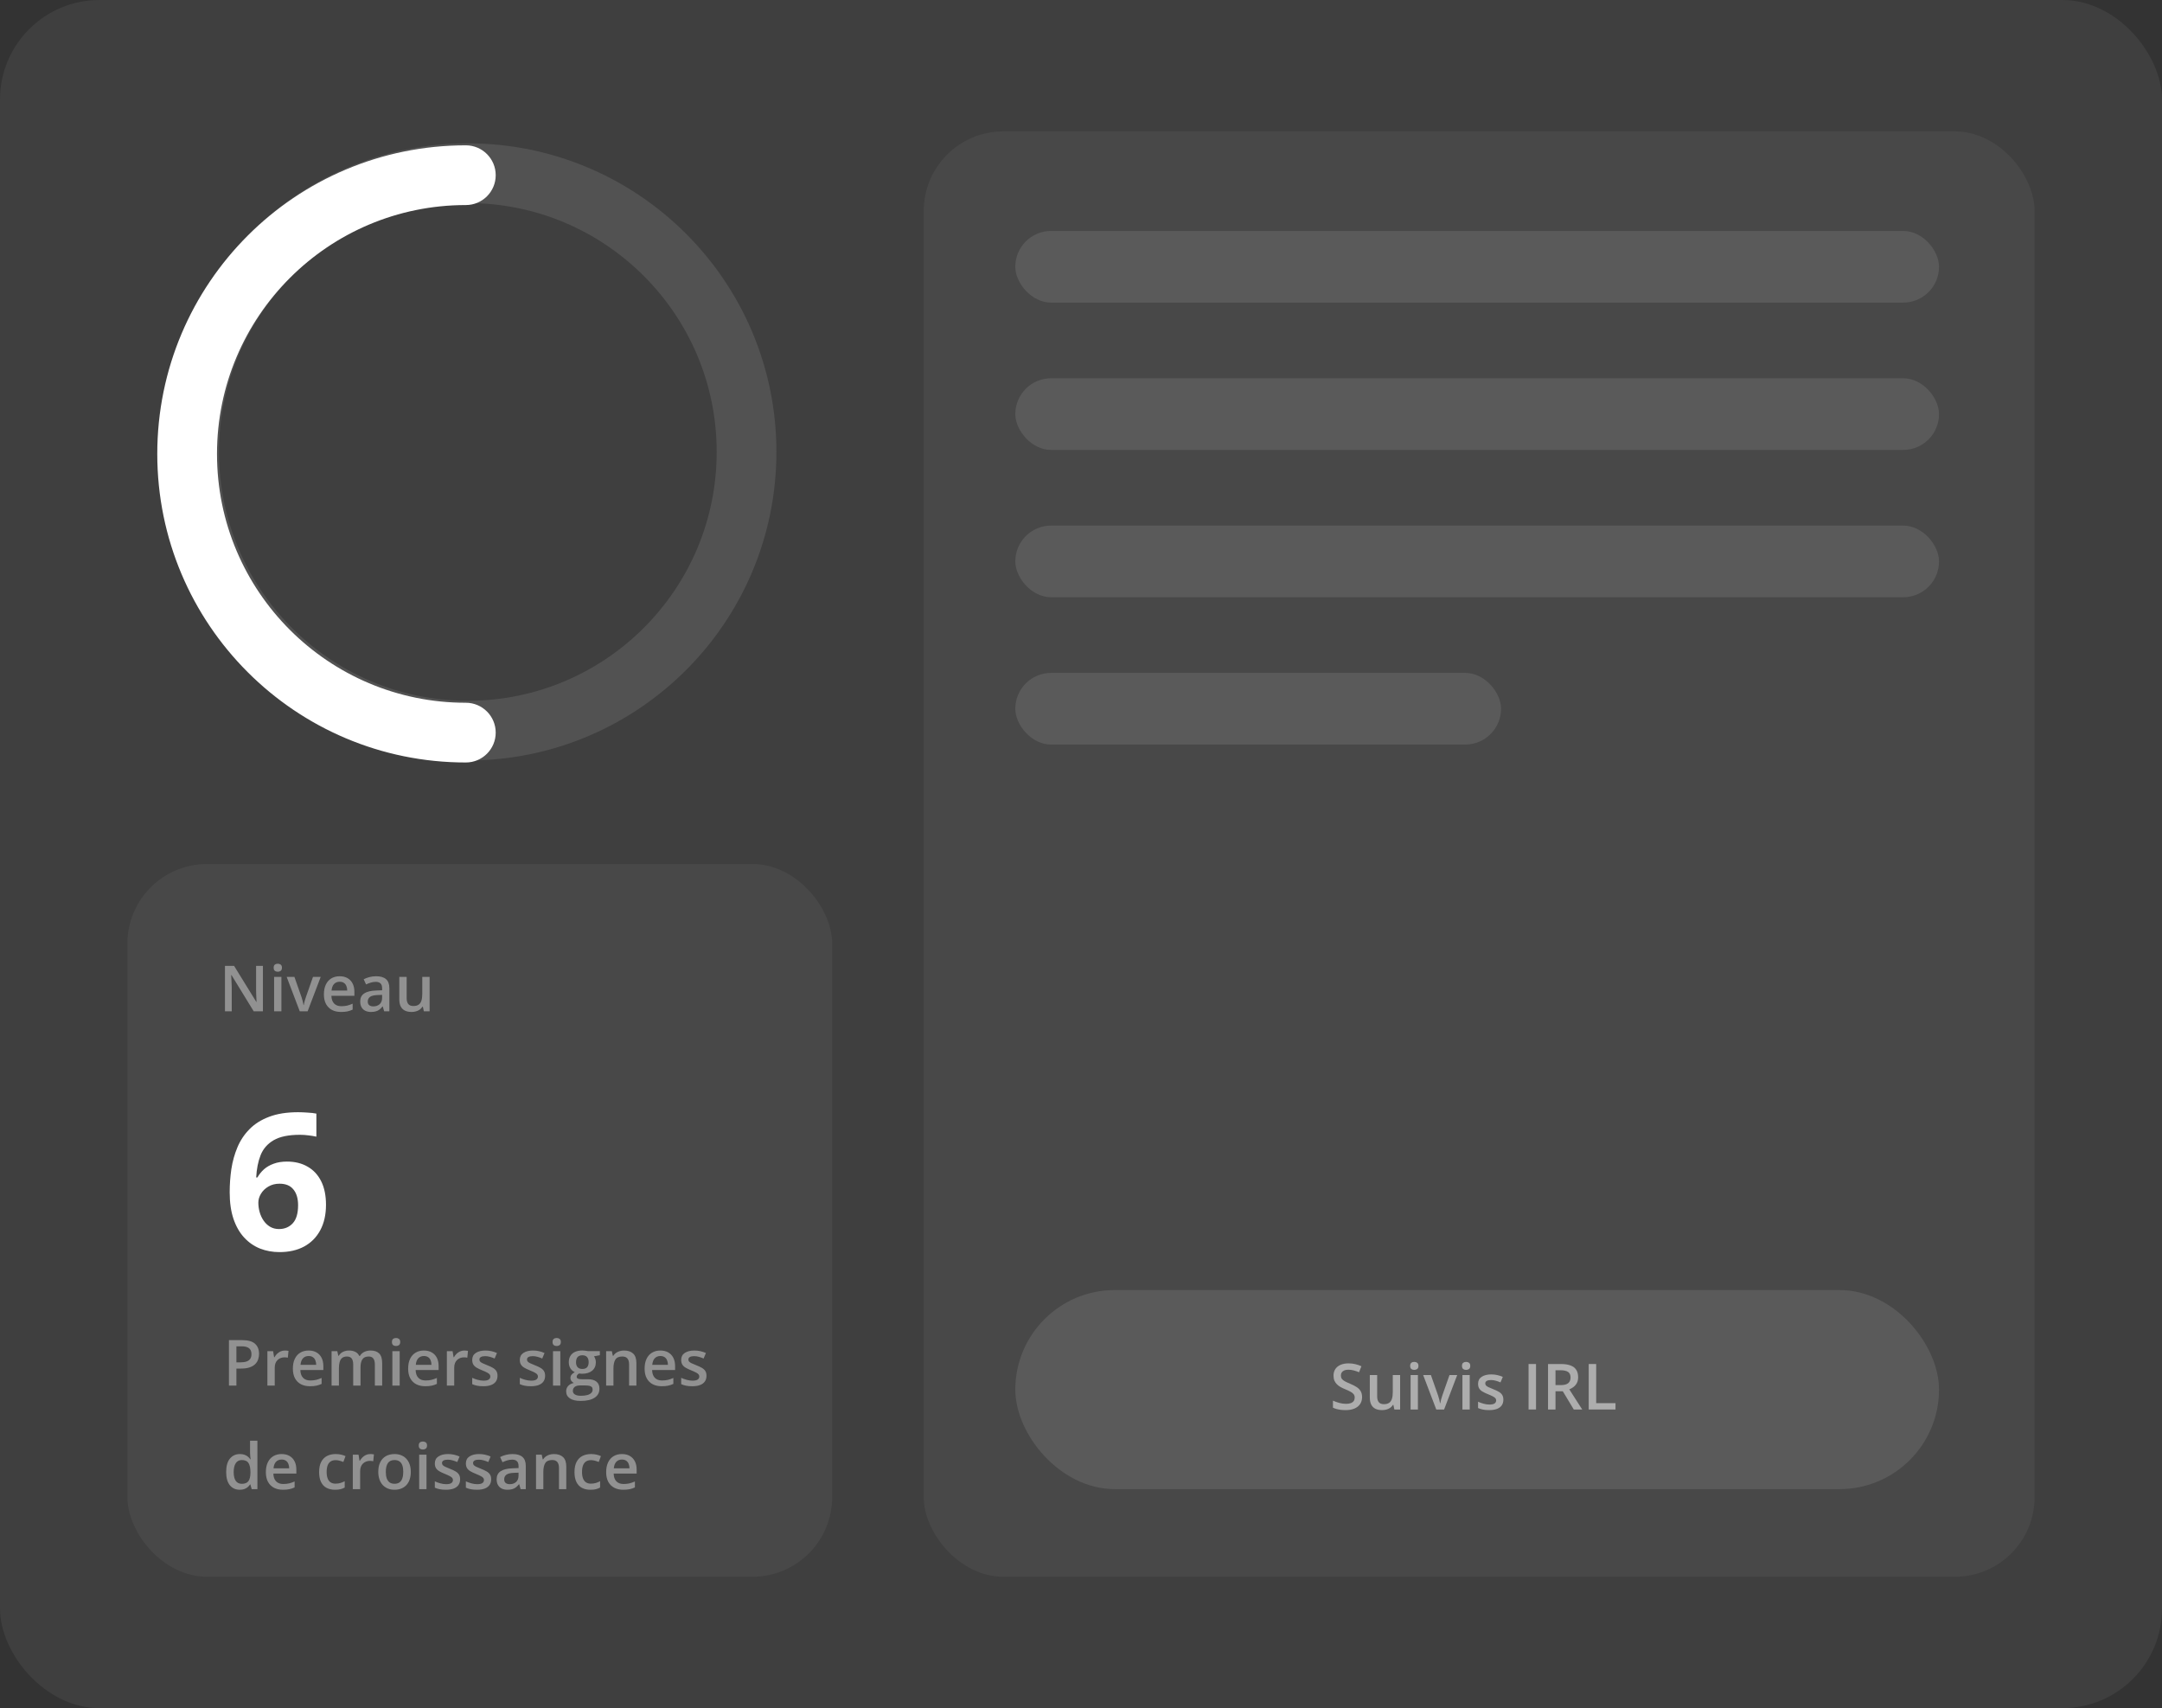 <svg width="543" height="429" viewBox="0 0 543 429" fill="none" xmlns="http://www.w3.org/2000/svg">
<rect x="0" y="0" width="543" height="429" fill="#333333" stroke="none"/>
<rect width="543" height="429" rx="25" fill="white" fill-opacity="0.06"/>
<rect x="232" y="33" width="279" height="363" rx="20" fill="white" fill-opacity="0.05"/>
<rect x="32" y="217" width="177" height="179" rx="20" fill="white" fill-opacity="0.05"/>
<path d="M107.898 245.352V254H106.453L106.203 252.836H106.102C105.919 253.133 105.688 253.38 105.406 253.578C105.125 253.771 104.812 253.914 104.469 254.008C104.125 254.107 103.763 254.156 103.383 254.156C102.732 254.156 102.174 254.047 101.711 253.828C101.253 253.604 100.901 253.26 100.656 252.797C100.411 252.333 100.289 251.734 100.289 251V245.352H102.133V250.656C102.133 251.328 102.268 251.831 102.539 252.164C102.815 252.497 103.242 252.664 103.82 252.664C104.378 252.664 104.82 252.549 105.148 252.32C105.477 252.091 105.708 251.753 105.844 251.305C105.984 250.857 106.055 250.307 106.055 249.656V245.352H107.898Z" fill="white" fill-opacity="0.4"/>
<path d="M94.469 245.188C95.562 245.188 96.388 245.43 96.945 245.914C97.508 246.398 97.789 247.154 97.789 248.18V254H96.484L96.133 252.773H96.07C95.826 253.086 95.573 253.344 95.312 253.547C95.052 253.75 94.75 253.901 94.406 254C94.068 254.104 93.654 254.156 93.164 254.156C92.648 254.156 92.188 254.062 91.781 253.875C91.375 253.682 91.055 253.391 90.82 253C90.586 252.609 90.469 252.115 90.469 251.516C90.469 250.625 90.799 249.956 91.461 249.508C92.128 249.06 93.133 248.812 94.477 248.766L95.977 248.711V248.258C95.977 247.659 95.836 247.232 95.555 246.977C95.279 246.721 94.888 246.594 94.383 246.594C93.951 246.594 93.531 246.656 93.125 246.781C92.719 246.906 92.323 247.06 91.938 247.242L91.344 245.945C91.766 245.721 92.245 245.539 92.781 245.398C93.323 245.258 93.885 245.188 94.469 245.188ZM95.969 249.867L94.852 249.906C93.935 249.938 93.292 250.094 92.922 250.375C92.552 250.656 92.367 251.042 92.367 251.531C92.367 251.958 92.495 252.271 92.75 252.469C93.005 252.661 93.341 252.758 93.758 252.758C94.393 252.758 94.919 252.578 95.336 252.219C95.758 251.854 95.969 251.32 95.969 250.617V249.867Z" fill="white" fill-opacity="0.4"/>
<path d="M85.305 245.188C86.076 245.188 86.737 245.346 87.289 245.664C87.841 245.982 88.266 246.432 88.562 247.016C88.859 247.599 89.008 248.297 89.008 249.109V250.094H83.234C83.255 250.932 83.479 251.578 83.906 252.031C84.338 252.484 84.943 252.711 85.719 252.711C86.271 252.711 86.766 252.659 87.203 252.555C87.646 252.445 88.102 252.286 88.57 252.078V253.57C88.138 253.773 87.698 253.922 87.25 254.016C86.802 254.109 86.266 254.156 85.641 254.156C84.792 254.156 84.044 253.992 83.398 253.664C82.758 253.331 82.255 252.836 81.891 252.18C81.531 251.523 81.352 250.708 81.352 249.734C81.352 248.766 81.516 247.943 81.844 247.266C82.172 246.589 82.633 246.073 83.227 245.719C83.82 245.365 84.513 245.188 85.305 245.188ZM85.305 246.57C84.727 246.57 84.258 246.758 83.898 247.133C83.544 247.508 83.336 248.057 83.273 248.781H87.211C87.206 248.349 87.133 247.966 86.992 247.633C86.857 247.299 86.648 247.039 86.367 246.852C86.091 246.664 85.737 246.57 85.305 246.57Z" fill="white" fill-opacity="0.4"/>
<path d="M75.289 254L72 245.352H73.945L75.727 250.43C75.841 250.753 75.945 251.102 76.039 251.477C76.133 251.852 76.198 252.167 76.234 252.422H76.297C76.333 252.156 76.404 251.839 76.508 251.469C76.612 251.094 76.719 250.747 76.828 250.43L78.609 245.352H80.547L77.258 254H75.289Z" fill="white" fill-opacity="0.4"/>
<path d="M70.68 245.352V254H68.844V245.352H70.68ZM69.773 242.039C70.055 242.039 70.297 242.115 70.5 242.266C70.708 242.417 70.812 242.677 70.812 243.047C70.812 243.411 70.708 243.672 70.5 243.828C70.297 243.979 70.055 244.055 69.773 244.055C69.482 244.055 69.234 243.979 69.031 243.828C68.833 243.672 68.734 243.411 68.734 243.047C68.734 242.677 68.833 242.417 69.031 242.266C69.234 242.115 69.482 242.039 69.773 242.039Z" fill="white" fill-opacity="0.4"/>
<path d="M66.031 254H63.727L58.133 244.883H58.062C58.083 245.19 58.102 245.516 58.117 245.859C58.138 246.203 58.154 246.557 58.164 246.922C58.18 247.286 58.193 247.656 58.203 248.031V254H56.5V242.578H58.789L64.375 251.633H64.43C64.419 251.367 64.406 251.062 64.391 250.719C64.375 250.375 64.359 250.021 64.344 249.656C64.333 249.286 64.326 248.93 64.32 248.586V242.578H66.031V254Z" fill="white" fill-opacity="0.4"/>
<path d="M57.688 299.445C57.688 297.477 57.828 295.531 58.109 293.609C58.406 291.672 58.914 289.852 59.633 288.148C60.352 286.43 61.359 284.914 62.656 283.602C63.953 282.273 65.602 281.234 67.602 280.484C69.602 279.719 72.023 279.336 74.867 279.336C75.539 279.336 76.32 279.367 77.211 279.43C78.117 279.477 78.867 279.562 79.461 279.688V285.477C78.836 285.336 78.164 285.227 77.445 285.148C76.742 285.055 76.039 285.008 75.336 285.008C72.492 285.008 70.289 285.461 68.727 286.367C67.18 287.273 66.086 288.531 65.445 290.141C64.82 291.734 64.453 293.594 64.344 295.719H64.648C65.086 294.953 65.633 294.273 66.289 293.68C66.961 293.086 67.773 292.617 68.727 292.273C69.68 291.914 70.797 291.734 72.078 291.734C74.078 291.734 75.812 292.164 77.281 293.023C78.75 293.867 79.883 295.094 80.68 296.703C81.477 298.312 81.875 300.273 81.875 302.586C81.875 305.055 81.398 307.18 80.445 308.961C79.492 310.742 78.141 312.109 76.391 313.062C74.656 314 72.594 314.469 70.203 314.469C68.453 314.469 66.82 314.172 65.305 313.578C63.789 312.969 62.461 312.047 61.32 310.812C60.18 309.578 59.289 308.023 58.648 306.148C58.008 304.258 57.688 302.023 57.688 299.445ZM70.062 308.68C71.484 308.68 72.641 308.195 73.531 307.227C74.422 306.258 74.867 304.742 74.867 302.68C74.867 301.008 74.477 299.695 73.695 298.742C72.93 297.773 71.766 297.289 70.203 297.289C69.141 297.289 68.203 297.531 67.391 298.016C66.594 298.484 65.977 299.086 65.539 299.82C65.102 300.539 64.883 301.281 64.883 302.047C64.883 302.844 64.992 303.633 65.211 304.414C65.43 305.195 65.758 305.906 66.195 306.547C66.633 307.188 67.172 307.703 67.812 308.094C68.469 308.484 69.219 308.68 70.062 308.68Z" fill="white"/>
<path d="M156.195 365.188C156.966 365.188 157.628 365.346 158.18 365.664C158.732 365.982 159.156 366.432 159.453 367.016C159.75 367.599 159.898 368.297 159.898 369.109V370.094H154.125C154.146 370.932 154.37 371.578 154.797 372.031C155.229 372.484 155.833 372.711 156.609 372.711C157.161 372.711 157.656 372.659 158.094 372.555C158.536 372.445 158.992 372.286 159.461 372.078V373.57C159.029 373.773 158.589 373.922 158.141 374.016C157.693 374.109 157.156 374.156 156.531 374.156C155.682 374.156 154.935 373.992 154.289 373.664C153.648 373.331 153.146 372.836 152.781 372.18C152.422 371.523 152.242 370.708 152.242 369.734C152.242 368.766 152.406 367.943 152.734 367.266C153.062 366.589 153.523 366.073 154.117 365.719C154.711 365.365 155.404 365.188 156.195 365.188ZM156.195 366.57C155.617 366.57 155.148 366.758 154.789 367.133C154.435 367.508 154.227 368.057 154.164 368.781H158.102C158.096 368.349 158.023 367.966 157.883 367.633C157.747 367.299 157.539 367.039 157.258 366.852C156.982 366.664 156.628 366.57 156.195 366.57Z" fill="white" fill-opacity="0.4"/>
<path d="M148.281 374.156C147.464 374.156 146.755 373.997 146.156 373.68C145.557 373.362 145.096 372.875 144.773 372.219C144.451 371.562 144.289 370.729 144.289 369.719C144.289 368.667 144.466 367.807 144.82 367.141C145.174 366.474 145.664 365.982 146.289 365.664C146.919 365.346 147.641 365.188 148.453 365.188C148.969 365.188 149.435 365.24 149.852 365.344C150.273 365.443 150.63 365.565 150.922 365.711L150.375 367.18C150.057 367.049 149.732 366.94 149.398 366.852C149.065 366.763 148.745 366.719 148.438 366.719C147.932 366.719 147.51 366.831 147.172 367.055C146.839 367.279 146.589 367.612 146.422 368.055C146.26 368.497 146.18 369.047 146.18 369.703C146.18 370.339 146.263 370.875 146.43 371.312C146.596 371.745 146.844 372.073 147.172 372.297C147.5 372.516 147.904 372.625 148.383 372.625C148.857 372.625 149.281 372.568 149.656 372.453C150.031 372.339 150.385 372.19 150.719 372.008V373.602C150.391 373.789 150.039 373.927 149.664 374.016C149.289 374.109 148.828 374.156 148.281 374.156Z" fill="white" fill-opacity="0.4"/>
<path d="M139.133 365.188C140.107 365.188 140.865 365.44 141.406 365.945C141.953 366.445 142.227 367.25 142.227 368.359V374H140.391V368.703C140.391 368.031 140.253 367.529 139.977 367.195C139.701 366.857 139.273 366.688 138.695 366.688C137.857 366.688 137.273 366.945 136.945 367.461C136.622 367.977 136.461 368.724 136.461 369.703V374H134.625V365.352H136.055L136.312 366.523H136.414C136.602 366.221 136.833 365.974 137.109 365.781C137.391 365.583 137.703 365.435 138.047 365.336C138.396 365.237 138.758 365.188 139.133 365.188Z" fill="white" fill-opacity="0.4"/>
<path d="M128.734 365.188C129.828 365.188 130.654 365.43 131.211 365.914C131.773 366.398 132.055 367.154 132.055 368.18V374H130.75L130.398 372.773H130.336C130.091 373.086 129.839 373.344 129.578 373.547C129.318 373.75 129.016 373.901 128.672 374C128.333 374.104 127.919 374.156 127.43 374.156C126.914 374.156 126.453 374.062 126.047 373.875C125.641 373.682 125.32 373.391 125.086 373C124.852 372.609 124.734 372.115 124.734 371.516C124.734 370.625 125.065 369.956 125.727 369.508C126.393 369.06 127.398 368.812 128.742 368.766L130.242 368.711V368.258C130.242 367.659 130.102 367.232 129.82 366.977C129.544 366.721 129.154 366.594 128.648 366.594C128.216 366.594 127.797 366.656 127.391 366.781C126.984 366.906 126.589 367.06 126.203 367.242L125.609 365.945C126.031 365.721 126.51 365.539 127.047 365.398C127.589 365.258 128.151 365.188 128.734 365.188ZM130.234 369.867L129.117 369.906C128.201 369.938 127.557 370.094 127.188 370.375C126.818 370.656 126.633 371.042 126.633 371.531C126.633 371.958 126.76 372.271 127.016 372.469C127.271 372.661 127.607 372.758 128.023 372.758C128.659 372.758 129.185 372.578 129.602 372.219C130.023 371.854 130.234 371.32 130.234 370.617V369.867Z" fill="white" fill-opacity="0.4"/>
<path d="M123.359 371.531C123.359 372.099 123.221 372.578 122.945 372.969C122.669 373.359 122.266 373.656 121.734 373.859C121.208 374.057 120.562 374.156 119.797 374.156C119.193 374.156 118.672 374.112 118.234 374.023C117.802 373.94 117.393 373.81 117.008 373.633V372.047C117.419 372.24 117.88 372.406 118.391 372.547C118.906 372.688 119.393 372.758 119.852 372.758C120.456 372.758 120.891 372.664 121.156 372.477C121.422 372.284 121.555 372.029 121.555 371.711C121.555 371.523 121.5 371.357 121.391 371.211C121.286 371.06 121.089 370.906 120.797 370.75C120.51 370.589 120.089 370.396 119.531 370.172C118.984 369.953 118.523 369.734 118.148 369.516C117.773 369.297 117.49 369.034 117.297 368.727C117.104 368.414 117.008 368.016 117.008 367.531C117.008 366.766 117.31 366.185 117.914 365.789C118.523 365.388 119.328 365.188 120.328 365.188C120.859 365.188 121.359 365.242 121.828 365.352C122.302 365.456 122.766 365.609 123.219 365.812L122.641 367.195C122.25 367.023 121.857 366.883 121.461 366.773C121.07 366.659 120.672 366.602 120.266 366.602C119.792 366.602 119.43 366.674 119.18 366.82C118.935 366.966 118.812 367.174 118.812 367.445C118.812 367.648 118.872 367.82 118.992 367.961C119.112 368.102 119.318 368.242 119.609 368.383C119.906 368.523 120.318 368.698 120.844 368.906C121.359 369.104 121.805 369.312 122.18 369.531C122.56 369.745 122.852 370.008 123.055 370.32C123.258 370.633 123.359 371.036 123.359 371.531Z" fill="white" fill-opacity="0.4"/>
<path d="M115.562 371.531C115.562 372.099 115.424 372.578 115.148 372.969C114.872 373.359 114.469 373.656 113.938 373.859C113.411 374.057 112.766 374.156 112 374.156C111.396 374.156 110.875 374.112 110.438 374.023C110.005 373.94 109.596 373.81 109.211 373.633V372.047C109.622 372.24 110.083 372.406 110.594 372.547C111.109 372.688 111.596 372.758 112.055 372.758C112.659 372.758 113.094 372.664 113.359 372.477C113.625 372.284 113.758 372.029 113.758 371.711C113.758 371.523 113.703 371.357 113.594 371.211C113.49 371.06 113.292 370.906 113 370.75C112.714 370.589 112.292 370.396 111.734 370.172C111.188 369.953 110.727 369.734 110.352 369.516C109.977 369.297 109.693 369.034 109.5 368.727C109.307 368.414 109.211 368.016 109.211 367.531C109.211 366.766 109.513 366.185 110.117 365.789C110.727 365.388 111.531 365.188 112.531 365.188C113.062 365.188 113.562 365.242 114.031 365.352C114.505 365.456 114.969 365.609 115.422 365.812L114.844 367.195C114.453 367.023 114.06 366.883 113.664 366.773C113.273 366.659 112.875 366.602 112.469 366.602C111.995 366.602 111.633 366.674 111.383 366.82C111.138 366.966 111.016 367.174 111.016 367.445C111.016 367.648 111.076 367.82 111.195 367.961C111.315 368.102 111.521 368.242 111.812 368.383C112.109 368.523 112.521 368.698 113.047 368.906C113.562 369.104 114.008 369.312 114.383 369.531C114.763 369.745 115.055 370.008 115.258 370.32C115.461 370.633 115.562 371.036 115.562 371.531Z" fill="white" fill-opacity="0.4"/>
<path d="M107.117 365.352V374H105.281V365.352H107.117ZM106.211 362.039C106.492 362.039 106.734 362.115 106.938 362.266C107.146 362.417 107.25 362.677 107.25 363.047C107.25 363.411 107.146 363.672 106.938 363.828C106.734 363.979 106.492 364.055 106.211 364.055C105.919 364.055 105.672 363.979 105.469 363.828C105.271 363.672 105.172 363.411 105.172 363.047C105.172 362.677 105.271 362.417 105.469 362.266C105.672 362.115 105.919 362.039 106.211 362.039Z" fill="white" fill-opacity="0.4"/>
<path d="M103.172 369.656C103.172 370.375 103.078 371.013 102.891 371.57C102.703 372.128 102.43 372.599 102.07 372.984C101.711 373.365 101.279 373.656 100.773 373.859C100.268 374.057 99.698 374.156 99.062 374.156C98.469 374.156 97.924 374.057 97.43 373.859C96.935 373.656 96.505 373.365 96.141 372.984C95.781 372.599 95.503 372.128 95.305 371.57C95.107 371.013 95.008 370.375 95.008 369.656C95.008 368.703 95.172 367.896 95.5 367.234C95.833 366.568 96.307 366.06 96.922 365.711C97.537 365.362 98.268 365.188 99.117 365.188C99.914 365.188 100.617 365.362 101.227 365.711C101.836 366.06 102.312 366.568 102.656 367.234C103 367.901 103.172 368.708 103.172 369.656ZM96.898 369.656C96.898 370.286 96.974 370.826 97.125 371.273C97.281 371.721 97.521 372.065 97.844 372.305C98.167 372.539 98.583 372.656 99.094 372.656C99.604 372.656 100.021 372.539 100.344 372.305C100.667 372.065 100.904 371.721 101.055 371.273C101.206 370.826 101.281 370.286 101.281 369.656C101.281 369.026 101.206 368.492 101.055 368.055C100.904 367.612 100.667 367.276 100.344 367.047C100.021 366.812 99.602 366.695 99.086 366.695C98.326 366.695 97.771 366.951 97.422 367.461C97.073 367.971 96.898 368.703 96.898 369.656Z" fill="white" fill-opacity="0.4"/>
<path d="M92.992 365.188C93.138 365.188 93.297 365.195 93.469 365.211C93.641 365.227 93.789 365.247 93.914 365.273L93.742 366.992C93.633 366.961 93.497 366.938 93.336 366.922C93.18 366.906 93.039 366.898 92.914 366.898C92.586 366.898 92.273 366.953 91.977 367.062C91.68 367.167 91.417 367.328 91.188 367.547C90.958 367.76 90.779 368.029 90.648 368.352C90.518 368.674 90.453 369.049 90.453 369.477V374H88.609V365.352H90.047L90.297 366.875H90.383C90.555 366.568 90.768 366.286 91.023 366.031C91.279 365.776 91.57 365.573 91.898 365.422C92.232 365.266 92.596 365.188 92.992 365.188Z" fill="white" fill-opacity="0.4"/>
<path d="M84.141 374.156C83.323 374.156 82.615 373.997 82.016 373.68C81.417 373.362 80.956 372.875 80.633 372.219C80.31 371.562 80.148 370.729 80.148 369.719C80.148 368.667 80.326 367.807 80.68 367.141C81.034 366.474 81.523 365.982 82.148 365.664C82.779 365.346 83.5 365.188 84.312 365.188C84.828 365.188 85.294 365.24 85.711 365.344C86.133 365.443 86.49 365.565 86.781 365.711L86.234 367.18C85.917 367.049 85.591 366.94 85.258 366.852C84.924 366.763 84.604 366.719 84.297 366.719C83.792 366.719 83.37 366.831 83.031 367.055C82.698 367.279 82.448 367.612 82.281 368.055C82.12 368.497 82.039 369.047 82.039 369.703C82.039 370.339 82.122 370.875 82.289 371.312C82.456 371.745 82.703 372.073 83.031 372.297C83.359 372.516 83.763 372.625 84.242 372.625C84.716 372.625 85.141 372.568 85.516 372.453C85.891 372.339 86.245 372.19 86.578 372.008V373.602C86.25 373.789 85.898 373.927 85.523 374.016C85.148 374.109 84.688 374.156 84.141 374.156Z" fill="white" fill-opacity="0.4"/>
<path d="M70.727 365.188C71.497 365.188 72.159 365.346 72.711 365.664C73.263 365.982 73.688 366.432 73.984 367.016C74.281 367.599 74.43 368.297 74.43 369.109V370.094H68.656C68.677 370.932 68.901 371.578 69.328 372.031C69.76 372.484 70.365 372.711 71.141 372.711C71.693 372.711 72.188 372.659 72.625 372.555C73.068 372.445 73.523 372.286 73.992 372.078V373.57C73.56 373.773 73.12 373.922 72.672 374.016C72.224 374.109 71.688 374.156 71.062 374.156C70.213 374.156 69.466 373.992 68.82 373.664C68.18 373.331 67.677 372.836 67.312 372.18C66.953 371.523 66.773 370.708 66.773 369.734C66.773 368.766 66.938 367.943 67.266 367.266C67.594 366.589 68.055 366.073 68.648 365.719C69.242 365.365 69.935 365.188 70.727 365.188ZM70.727 366.57C70.148 366.57 69.68 366.758 69.32 367.133C68.966 367.508 68.758 368.057 68.695 368.781H72.633C72.628 368.349 72.555 367.966 72.414 367.633C72.279 367.299 72.07 367.039 71.789 366.852C71.513 366.664 71.159 366.57 70.727 366.57Z" fill="white" fill-opacity="0.4"/>
<path d="M60.219 374.156C59.188 374.156 58.359 373.781 57.734 373.031C57.115 372.276 56.805 371.164 56.805 369.695C56.805 368.211 57.12 367.089 57.75 366.328C58.385 365.568 59.221 365.188 60.258 365.188C60.695 365.188 61.078 365.247 61.406 365.367C61.734 365.482 62.016 365.638 62.25 365.836C62.49 366.034 62.693 366.255 62.859 366.5H62.945C62.919 366.339 62.888 366.107 62.852 365.805C62.82 365.497 62.805 365.214 62.805 364.953V361.844H64.648V374H63.211L62.883 372.82H62.805C62.648 373.07 62.45 373.297 62.211 373.5C61.977 373.698 61.695 373.857 61.367 373.977C61.044 374.096 60.661 374.156 60.219 374.156ZM60.734 372.664C61.521 372.664 62.075 372.438 62.398 371.984C62.721 371.531 62.888 370.852 62.898 369.945V369.703C62.898 368.734 62.742 367.992 62.43 367.477C62.117 366.956 61.547 366.695 60.719 366.695C60.057 366.695 59.552 366.964 59.203 367.5C58.859 368.031 58.688 368.773 58.688 369.727C58.688 370.68 58.859 371.409 59.203 371.914C59.552 372.414 60.062 372.664 60.734 372.664Z" fill="white" fill-opacity="0.4"/>
<path d="M177.438 345.531C177.438 346.099 177.299 346.578 177.023 346.969C176.747 347.359 176.344 347.656 175.812 347.859C175.286 348.057 174.641 348.156 173.875 348.156C173.271 348.156 172.75 348.112 172.312 348.023C171.88 347.94 171.471 347.81 171.086 347.633V346.047C171.497 346.24 171.958 346.406 172.469 346.547C172.984 346.688 173.471 346.758 173.93 346.758C174.534 346.758 174.969 346.664 175.234 346.477C175.5 346.284 175.633 346.029 175.633 345.711C175.633 345.523 175.578 345.357 175.469 345.211C175.365 345.06 175.167 344.906 174.875 344.75C174.589 344.589 174.167 344.396 173.609 344.172C173.062 343.953 172.602 343.734 172.227 343.516C171.852 343.297 171.568 343.034 171.375 342.727C171.182 342.414 171.086 342.016 171.086 341.531C171.086 340.766 171.388 340.185 171.992 339.789C172.602 339.388 173.406 339.188 174.406 339.188C174.938 339.188 175.438 339.242 175.906 339.352C176.38 339.456 176.844 339.609 177.297 339.812L176.719 341.195C176.328 341.023 175.935 340.883 175.539 340.773C175.148 340.659 174.75 340.602 174.344 340.602C173.87 340.602 173.508 340.674 173.258 340.82C173.013 340.966 172.891 341.174 172.891 341.445C172.891 341.648 172.951 341.82 173.07 341.961C173.19 342.102 173.396 342.242 173.688 342.383C173.984 342.523 174.396 342.698 174.922 342.906C175.438 343.104 175.883 343.312 176.258 343.531C176.638 343.745 176.93 344.008 177.133 344.32C177.336 344.633 177.438 345.036 177.438 345.531Z" fill="white" fill-opacity="0.4"/>
<path d="M165.852 339.188C166.622 339.188 167.284 339.346 167.836 339.664C168.388 339.982 168.812 340.432 169.109 341.016C169.406 341.599 169.555 342.297 169.555 343.109V344.094H163.781C163.802 344.932 164.026 345.578 164.453 346.031C164.885 346.484 165.49 346.711 166.266 346.711C166.818 346.711 167.312 346.659 167.75 346.555C168.193 346.445 168.648 346.286 169.117 346.078V347.57C168.685 347.773 168.245 347.922 167.797 348.016C167.349 348.109 166.812 348.156 166.188 348.156C165.339 348.156 164.591 347.992 163.945 347.664C163.305 347.331 162.802 346.836 162.438 346.18C162.078 345.523 161.898 344.708 161.898 343.734C161.898 342.766 162.062 341.943 162.391 341.266C162.719 340.589 163.18 340.073 163.773 339.719C164.367 339.365 165.06 339.188 165.852 339.188ZM165.852 340.57C165.273 340.57 164.805 340.758 164.445 341.133C164.091 341.508 163.883 342.057 163.82 342.781H167.758C167.753 342.349 167.68 341.966 167.539 341.633C167.404 341.299 167.195 341.039 166.914 340.852C166.638 340.664 166.284 340.57 165.852 340.57Z" fill="white" fill-opacity="0.4"/>
<path d="M156.742 339.188C157.716 339.188 158.474 339.44 159.016 339.945C159.562 340.445 159.836 341.25 159.836 342.359V348H158V342.703C158 342.031 157.862 341.529 157.586 341.195C157.31 340.857 156.883 340.688 156.305 340.688C155.466 340.688 154.883 340.945 154.555 341.461C154.232 341.977 154.07 342.724 154.07 343.703V348H152.234V339.352H153.664L153.922 340.523H154.023C154.211 340.221 154.443 339.974 154.719 339.781C155 339.583 155.312 339.435 155.656 339.336C156.005 339.237 156.367 339.188 156.742 339.188Z" fill="white" fill-opacity="0.4"/>
<path d="M145.828 351.844C144.656 351.844 143.758 351.633 143.133 351.211C142.508 350.789 142.195 350.198 142.195 349.438C142.195 348.906 142.362 348.456 142.695 348.086C143.029 347.721 143.505 347.469 144.125 347.328C143.891 347.224 143.688 347.062 143.516 346.844C143.349 346.62 143.266 346.372 143.266 346.102C143.266 345.779 143.357 345.503 143.539 345.273C143.721 345.044 143.995 344.823 144.359 344.609C143.906 344.417 143.542 344.104 143.266 343.672C142.995 343.234 142.859 342.721 142.859 342.133C142.859 341.508 142.992 340.977 143.258 340.539C143.523 340.096 143.911 339.76 144.422 339.531C144.932 339.297 145.549 339.18 146.273 339.18C146.43 339.18 146.599 339.19 146.781 339.211C146.969 339.227 147.141 339.247 147.297 339.273C147.458 339.294 147.581 339.318 147.664 339.344H150.656V340.367L149.188 340.641C149.328 340.839 149.44 341.065 149.523 341.32C149.607 341.57 149.648 341.844 149.648 342.141C149.648 343.036 149.339 343.742 148.719 344.258C148.104 344.768 147.255 345.023 146.172 345.023C145.911 345.013 145.659 344.992 145.414 344.961C145.227 345.076 145.083 345.203 144.984 345.344C144.885 345.479 144.836 345.633 144.836 345.805C144.836 345.945 144.885 346.06 144.984 346.148C145.083 346.232 145.229 346.294 145.422 346.336C145.62 346.378 145.859 346.398 146.141 346.398H147.633C148.581 346.398 149.305 346.599 149.805 347C150.305 347.401 150.555 347.99 150.555 348.766C150.555 349.75 150.148 350.508 149.336 351.039C148.523 351.576 147.354 351.844 145.828 351.844ZM145.898 350.555C146.539 350.555 147.078 350.492 147.516 350.367C147.953 350.242 148.284 350.062 148.508 349.828C148.732 349.599 148.844 349.326 148.844 349.008C148.844 348.727 148.773 348.51 148.633 348.359C148.492 348.208 148.281 348.104 148 348.047C147.719 347.99 147.37 347.961 146.953 347.961H145.594C145.255 347.961 144.956 348.013 144.695 348.117C144.435 348.227 144.232 348.383 144.086 348.586C143.945 348.789 143.875 349.034 143.875 349.32C143.875 349.716 144.049 350.021 144.398 350.234C144.753 350.448 145.253 350.555 145.898 350.555ZM146.258 343.82C146.794 343.82 147.193 343.674 147.453 343.383C147.714 343.086 147.844 342.669 147.844 342.133C147.844 341.549 147.708 341.112 147.438 340.82C147.172 340.529 146.776 340.383 146.25 340.383C145.734 340.383 145.341 340.531 145.07 340.828C144.805 341.125 144.672 341.565 144.672 342.148C144.672 342.674 144.805 343.086 145.07 343.383C145.341 343.674 145.737 343.82 146.258 343.82Z" fill="white" fill-opacity="0.4"/>
<path d="M140.727 339.352V348H138.891V339.352H140.727ZM139.82 336.039C140.102 336.039 140.344 336.115 140.547 336.266C140.755 336.417 140.859 336.677 140.859 337.047C140.859 337.411 140.755 337.672 140.547 337.828C140.344 337.979 140.102 338.055 139.82 338.055C139.529 338.055 139.281 337.979 139.078 337.828C138.88 337.672 138.781 337.411 138.781 337.047C138.781 336.677 138.88 336.417 139.078 336.266C139.281 336.115 139.529 336.039 139.82 336.039Z" fill="white" fill-opacity="0.4"/>
<path d="M136.906 345.531C136.906 346.099 136.768 346.578 136.492 346.969C136.216 347.359 135.812 347.656 135.281 347.859C134.755 348.057 134.109 348.156 133.344 348.156C132.74 348.156 132.219 348.112 131.781 348.023C131.349 347.94 130.94 347.81 130.555 347.633V346.047C130.966 346.24 131.427 346.406 131.938 346.547C132.453 346.688 132.94 346.758 133.398 346.758C134.003 346.758 134.438 346.664 134.703 346.477C134.969 346.284 135.102 346.029 135.102 345.711C135.102 345.523 135.047 345.357 134.938 345.211C134.833 345.06 134.635 344.906 134.344 344.75C134.057 344.589 133.635 344.396 133.078 344.172C132.531 343.953 132.07 343.734 131.695 343.516C131.32 343.297 131.036 343.034 130.844 342.727C130.651 342.414 130.555 342.016 130.555 341.531C130.555 340.766 130.857 340.185 131.461 339.789C132.07 339.388 132.875 339.188 133.875 339.188C134.406 339.188 134.906 339.242 135.375 339.352C135.849 339.456 136.312 339.609 136.766 339.812L136.188 341.195C135.797 341.023 135.404 340.883 135.008 340.773C134.617 340.659 134.219 340.602 133.812 340.602C133.339 340.602 132.977 340.674 132.727 340.82C132.482 340.966 132.359 341.174 132.359 341.445C132.359 341.648 132.419 341.82 132.539 341.961C132.659 342.102 132.865 342.242 133.156 342.383C133.453 342.523 133.865 342.698 134.391 342.906C134.906 343.104 135.352 343.312 135.727 343.531C136.107 343.745 136.398 344.008 136.602 344.32C136.805 344.633 136.906 345.036 136.906 345.531Z" fill="white" fill-opacity="0.4"/>
<path d="M124.953 345.531C124.953 346.099 124.815 346.578 124.539 346.969C124.263 347.359 123.859 347.656 123.328 347.859C122.802 348.057 122.156 348.156 121.391 348.156C120.786 348.156 120.266 348.112 119.828 348.023C119.396 347.94 118.987 347.81 118.602 347.633V346.047C119.013 346.24 119.474 346.406 119.984 346.547C120.5 346.688 120.987 346.758 121.445 346.758C122.049 346.758 122.484 346.664 122.75 346.477C123.016 346.284 123.148 346.029 123.148 345.711C123.148 345.523 123.094 345.357 122.984 345.211C122.88 345.06 122.682 344.906 122.391 344.75C122.104 344.589 121.682 344.396 121.125 344.172C120.578 343.953 120.117 343.734 119.742 343.516C119.367 343.297 119.083 343.034 118.891 342.727C118.698 342.414 118.602 342.016 118.602 341.531C118.602 340.766 118.904 340.185 119.508 339.789C120.117 339.388 120.922 339.188 121.922 339.188C122.453 339.188 122.953 339.242 123.422 339.352C123.896 339.456 124.359 339.609 124.812 339.812L124.234 341.195C123.844 341.023 123.451 340.883 123.055 340.773C122.664 340.659 122.266 340.602 121.859 340.602C121.385 340.602 121.023 340.674 120.773 340.82C120.529 340.966 120.406 341.174 120.406 341.445C120.406 341.648 120.466 341.82 120.586 341.961C120.706 342.102 120.911 342.242 121.203 342.383C121.5 342.523 121.911 342.698 122.438 342.906C122.953 343.104 123.398 343.312 123.773 343.531C124.154 343.745 124.445 344.008 124.648 344.32C124.852 344.633 124.953 345.036 124.953 345.531Z" fill="white" fill-opacity="0.4"/>
<path d="M116.617 339.188C116.763 339.188 116.922 339.195 117.094 339.211C117.266 339.227 117.414 339.247 117.539 339.273L117.367 340.992C117.258 340.961 117.122 340.938 116.961 340.922C116.805 340.906 116.664 340.898 116.539 340.898C116.211 340.898 115.898 340.953 115.602 341.062C115.305 341.167 115.042 341.328 114.812 341.547C114.583 341.76 114.404 342.029 114.273 342.352C114.143 342.674 114.078 343.049 114.078 343.477V348H112.234V339.352H113.672L113.922 340.875H114.008C114.18 340.568 114.393 340.286 114.648 340.031C114.904 339.776 115.195 339.573 115.523 339.422C115.857 339.266 116.221 339.188 116.617 339.188Z" fill="white" fill-opacity="0.4"/>
<path d="M106.461 339.188C107.232 339.188 107.893 339.346 108.445 339.664C108.997 339.982 109.422 340.432 109.719 341.016C110.016 341.599 110.164 342.297 110.164 343.109V344.094H104.391C104.411 344.932 104.635 345.578 105.062 346.031C105.495 346.484 106.099 346.711 106.875 346.711C107.427 346.711 107.922 346.659 108.359 346.555C108.802 346.445 109.258 346.286 109.727 346.078V347.57C109.294 347.773 108.854 347.922 108.406 348.016C107.958 348.109 107.422 348.156 106.797 348.156C105.948 348.156 105.201 347.992 104.555 347.664C103.914 347.331 103.411 346.836 103.047 346.18C102.688 345.523 102.508 344.708 102.508 343.734C102.508 342.766 102.672 341.943 103 341.266C103.328 340.589 103.789 340.073 104.383 339.719C104.977 339.365 105.669 339.188 106.461 339.188ZM106.461 340.57C105.883 340.57 105.414 340.758 105.055 341.133C104.701 341.508 104.492 342.057 104.43 342.781H108.367C108.362 342.349 108.289 341.966 108.148 341.633C108.013 341.299 107.805 341.039 107.523 340.852C107.247 340.664 106.893 340.57 106.461 340.57Z" fill="white" fill-opacity="0.4"/>
<path d="M100.383 339.352V348H98.547V339.352H100.383ZM99.477 336.039C99.758 336.039 100 336.115 100.203 336.266C100.411 336.417 100.516 336.677 100.516 337.047C100.516 337.411 100.411 337.672 100.203 337.828C100 337.979 99.758 338.055 99.477 338.055C99.185 338.055 98.938 337.979 98.734 337.828C98.537 337.672 98.438 337.411 98.438 337.047C98.438 336.677 98.537 336.417 98.734 336.266C98.938 336.115 99.185 336.039 99.477 336.039Z" fill="white" fill-opacity="0.4"/>
<path d="M93.055 339.188C94.023 339.188 94.753 339.438 95.242 339.938C95.737 340.438 95.984 341.24 95.984 342.344V348H94.148V342.672C94.148 342.016 94.021 341.521 93.766 341.188C93.51 340.854 93.122 340.688 92.602 340.688C91.872 340.688 91.346 340.922 91.023 341.391C90.706 341.854 90.547 342.529 90.547 343.414V348H88.711V342.672C88.711 342.234 88.654 341.87 88.539 341.578C88.43 341.281 88.26 341.06 88.031 340.914C87.802 340.763 87.513 340.688 87.164 340.688C86.659 340.688 86.255 340.802 85.953 341.031C85.656 341.26 85.443 341.599 85.312 342.047C85.182 342.49 85.117 343.034 85.117 343.68V348H83.281V339.352H84.711L84.969 340.516H85.07C85.247 340.214 85.466 339.966 85.727 339.773C85.992 339.576 86.287 339.43 86.609 339.336C86.932 339.237 87.268 339.188 87.617 339.188C88.263 339.188 88.807 339.302 89.25 339.531C89.693 339.755 90.023 340.099 90.242 340.562H90.383C90.654 340.094 91.031 339.747 91.516 339.523C92 339.299 92.513 339.188 93.055 339.188Z" fill="white" fill-opacity="0.4"/>
<path d="M77.508 339.188C78.279 339.188 78.94 339.346 79.492 339.664C80.044 339.982 80.469 340.432 80.766 341.016C81.062 341.599 81.211 342.297 81.211 343.109V344.094H75.438C75.458 344.932 75.682 345.578 76.109 346.031C76.542 346.484 77.146 346.711 77.922 346.711C78.474 346.711 78.969 346.659 79.406 346.555C79.849 346.445 80.305 346.286 80.773 346.078V347.57C80.341 347.773 79.901 347.922 79.453 348.016C79.005 348.109 78.469 348.156 77.844 348.156C76.995 348.156 76.247 347.992 75.602 347.664C74.961 347.331 74.458 346.836 74.094 346.18C73.734 345.523 73.555 344.708 73.555 343.734C73.555 342.766 73.719 341.943 74.047 341.266C74.375 340.589 74.836 340.073 75.43 339.719C76.023 339.365 76.716 339.188 77.508 339.188ZM77.508 340.57C76.93 340.57 76.461 340.758 76.102 341.133C75.747 341.508 75.539 342.057 75.477 342.781H79.414C79.409 342.349 79.336 341.966 79.195 341.633C79.06 341.299 78.852 341.039 78.57 340.852C78.294 340.664 77.94 340.57 77.508 340.57Z" fill="white" fill-opacity="0.4"/>
<path d="M71.539 339.188C71.685 339.188 71.844 339.195 72.016 339.211C72.188 339.227 72.336 339.247 72.461 339.273L72.289 340.992C72.18 340.961 72.044 340.938 71.883 340.922C71.727 340.906 71.586 340.898 71.461 340.898C71.133 340.898 70.82 340.953 70.523 341.062C70.227 341.167 69.963 341.328 69.734 341.547C69.505 341.76 69.326 342.029 69.195 342.352C69.065 342.674 69 343.049 69 343.477V348H67.156V339.352H68.594L68.844 340.875H68.93C69.102 340.568 69.315 340.286 69.57 340.031C69.826 339.776 70.117 339.573 70.445 339.422C70.779 339.266 71.143 339.188 71.539 339.188Z" fill="white" fill-opacity="0.4"/>
<path d="M60.82 336.578C62.294 336.578 63.37 336.88 64.047 337.484C64.724 338.089 65.062 338.935 65.062 340.023C65.062 340.518 64.984 340.99 64.828 341.438C64.677 341.88 64.427 342.273 64.078 342.617C63.729 342.956 63.268 343.224 62.695 343.422C62.128 343.62 61.427 343.719 60.594 343.719H59.375V348H57.5V336.578H60.82ZM60.695 338.133H59.375V342.156H60.398C60.987 342.156 61.487 342.089 61.898 341.953C62.31 341.812 62.622 341.591 62.836 341.289C63.05 340.987 63.156 340.589 63.156 340.094C63.156 339.432 62.956 338.94 62.555 338.617C62.159 338.294 61.539 338.133 60.695 338.133Z" fill="white" fill-opacity="0.4"/>
<rect x="255" y="324" width="232" height="50" rx="25" fill="white" fill-opacity="0.1"/>
<rect x="255" y="58" width="232" height="18" rx="9" fill="white" fill-opacity="0.1"/>
<rect x="255" y="95" width="232" height="18" rx="9" fill="white" fill-opacity="0.1"/>
<rect x="255" y="132" width="232" height="18" rx="9" fill="white" fill-opacity="0.1"/>
<rect x="255" y="169" width="122" height="18" rx="9" fill="white" fill-opacity="0.1"/>
<circle cx="117.5" cy="113.5" r="70" stroke="white" stroke-opacity="0.1" stroke-width="15"/>
<path fill-rule="evenodd" clip-rule="evenodd" d="M117 51.5C82.482 51.5 54.5 79.482 54.5 114C54.5 148.518 82.482 176.5 117 176.5C121.142 176.5 124.5 179.858 124.5 184C124.5 188.142 121.142 191.5 117 191.5C74.198 191.5 39.5 156.802 39.5 114C39.5 71.198 74.198 36.5 117 36.5C121.142 36.5 124.5 39.858 124.5 44C124.5 48.142 121.142 51.5 117 51.5Z" fill="white"/>
<path d="M399.016 354V342.578H400.891V352.406H405.742V354H399.016Z" fill="white" fill-opacity="0.5"/>
<path d="M392.008 342.578C392.992 342.578 393.805 342.698 394.445 342.938C395.091 343.177 395.57 343.542 395.883 344.031C396.201 344.521 396.359 345.143 396.359 345.898C396.359 346.461 396.255 346.94 396.047 347.336C395.839 347.732 395.565 348.06 395.227 348.32C394.888 348.581 394.526 348.789 394.141 348.945L397.383 354H395.266L392.508 349.422H390.672V354H388.797V342.578H392.008ZM391.883 344.141H390.672V347.875H391.969C392.839 347.875 393.469 347.714 393.859 347.391C394.255 347.068 394.453 346.591 394.453 345.961C394.453 345.299 394.242 344.831 393.82 344.555C393.404 344.279 392.758 344.141 391.883 344.141Z" fill="white" fill-opacity="0.5"/>
<path d="M383.906 354V342.578H385.781V354H383.906Z" fill="white" fill-opacity="0.5"/>
<path d="M377.578 351.531C377.578 352.099 377.44 352.578 377.164 352.969C376.888 353.359 376.484 353.656 375.953 353.859C375.427 354.057 374.781 354.156 374.016 354.156C373.411 354.156 372.891 354.112 372.453 354.023C372.021 353.94 371.612 353.81 371.227 353.633V352.047C371.638 352.24 372.099 352.406 372.609 352.547C373.125 352.688 373.612 352.758 374.07 352.758C374.674 352.758 375.109 352.664 375.375 352.477C375.641 352.284 375.773 352.029 375.773 351.711C375.773 351.523 375.719 351.357 375.609 351.211C375.505 351.06 375.307 350.906 375.016 350.75C374.729 350.589 374.307 350.396 373.75 350.172C373.203 349.953 372.742 349.734 372.367 349.516C371.992 349.297 371.708 349.034 371.516 348.727C371.323 348.414 371.227 348.016 371.227 347.531C371.227 346.766 371.529 346.185 372.133 345.789C372.742 345.388 373.547 345.188 374.547 345.188C375.078 345.188 375.578 345.242 376.047 345.352C376.521 345.456 376.984 345.609 377.438 345.812L376.859 347.195C376.469 347.023 376.076 346.883 375.68 346.773C375.289 346.659 374.891 346.602 374.484 346.602C374.01 346.602 373.648 346.674 373.398 346.82C373.154 346.966 373.031 347.174 373.031 347.445C373.031 347.648 373.091 347.82 373.211 347.961C373.331 348.102 373.536 348.242 373.828 348.383C374.125 348.523 374.536 348.698 375.062 348.906C375.578 349.104 376.023 349.312 376.398 349.531C376.779 349.745 377.07 350.008 377.273 350.32C377.477 350.633 377.578 351.036 377.578 351.531Z" fill="white" fill-opacity="0.5"/>
<path d="M369.133 345.352V354H367.297V345.352H369.133ZM368.227 342.039C368.508 342.039 368.75 342.115 368.953 342.266C369.161 342.417 369.266 342.677 369.266 343.047C369.266 343.411 369.161 343.672 368.953 343.828C368.75 343.979 368.508 344.055 368.227 344.055C367.935 344.055 367.688 343.979 367.484 343.828C367.286 343.672 367.188 343.411 367.188 343.047C367.188 342.677 367.286 342.417 367.484 342.266C367.688 342.115 367.935 342.039 368.227 342.039Z" fill="white" fill-opacity="0.5"/>
<path d="M360.727 354L357.438 345.352H359.383L361.164 350.43C361.279 350.753 361.383 351.102 361.477 351.477C361.57 351.852 361.635 352.167 361.672 352.422H361.734C361.771 352.156 361.841 351.839 361.945 351.469C362.049 351.094 362.156 350.747 362.266 350.43L364.047 345.352H365.984L362.695 354H360.727Z" fill="white" fill-opacity="0.5"/>
<path d="M356.117 345.352V354H354.281V345.352H356.117ZM355.211 342.039C355.492 342.039 355.734 342.115 355.938 342.266C356.146 342.417 356.25 342.677 356.25 343.047C356.25 343.411 356.146 343.672 355.938 343.828C355.734 343.979 355.492 344.055 355.211 344.055C354.919 344.055 354.672 343.979 354.469 343.828C354.271 343.672 354.172 343.411 354.172 343.047C354.172 342.677 354.271 342.417 354.469 342.266C354.672 342.115 354.919 342.039 355.211 342.039Z" fill="white" fill-opacity="0.5"/>
<path d="M351.648 345.352V354H350.203L349.953 352.836H349.852C349.669 353.133 349.438 353.38 349.156 353.578C348.875 353.771 348.562 353.914 348.219 354.008C347.875 354.107 347.513 354.156 347.133 354.156C346.482 354.156 345.924 354.047 345.461 353.828C345.003 353.604 344.651 353.26 344.406 352.797C344.161 352.333 344.039 351.734 344.039 351V345.352H345.883V350.656C345.883 351.328 346.018 351.831 346.289 352.164C346.565 352.497 346.992 352.664 347.57 352.664C348.128 352.664 348.57 352.549 348.898 352.32C349.227 352.091 349.458 351.753 349.594 351.305C349.734 350.857 349.805 350.307 349.805 349.656V345.352H351.648Z" fill="white" fill-opacity="0.5"/>
<path d="M342.094 350.891C342.094 351.568 341.927 352.151 341.594 352.641C341.266 353.13 340.792 353.505 340.172 353.766C339.557 354.026 338.823 354.156 337.969 354.156C337.552 354.156 337.154 354.133 336.773 354.086C336.393 354.039 336.034 353.971 335.695 353.883C335.362 353.789 335.057 353.677 334.781 353.547V351.781C335.245 351.984 335.763 352.169 336.336 352.336C336.909 352.497 337.492 352.578 338.086 352.578C338.57 352.578 338.971 352.516 339.289 352.391C339.612 352.26 339.852 352.078 340.008 351.844C340.164 351.604 340.242 351.326 340.242 351.008C340.242 350.669 340.151 350.383 339.969 350.148C339.786 349.914 339.51 349.701 339.141 349.508C338.776 349.31 338.318 349.099 337.766 348.875C337.391 348.724 337.031 348.552 336.688 348.359C336.349 348.167 336.047 347.94 335.781 347.68C335.516 347.419 335.305 347.112 335.148 346.758C334.997 346.398 334.922 345.977 334.922 345.492C334.922 344.846 335.076 344.294 335.383 343.836C335.695 343.378 336.133 343.026 336.695 342.781C337.263 342.536 337.924 342.414 338.68 342.414C339.279 342.414 339.841 342.477 340.367 342.602C340.898 342.727 341.419 342.904 341.93 343.133L341.336 344.641C340.867 344.448 340.411 344.294 339.969 344.18C339.531 344.065 339.083 344.008 338.625 344.008C338.229 344.008 337.893 344.068 337.617 344.188C337.341 344.307 337.13 344.477 336.984 344.695C336.844 344.909 336.773 345.164 336.773 345.461C336.773 345.794 336.854 346.076 337.016 346.305C337.182 346.529 337.438 346.734 337.781 346.922C338.13 347.109 338.578 347.318 339.125 347.547C339.755 347.807 340.289 348.081 340.727 348.367C341.169 348.654 341.508 348.997 341.742 349.398C341.977 349.794 342.094 350.292 342.094 350.891Z" fill="white" fill-opacity="0.5"/>
</svg>

